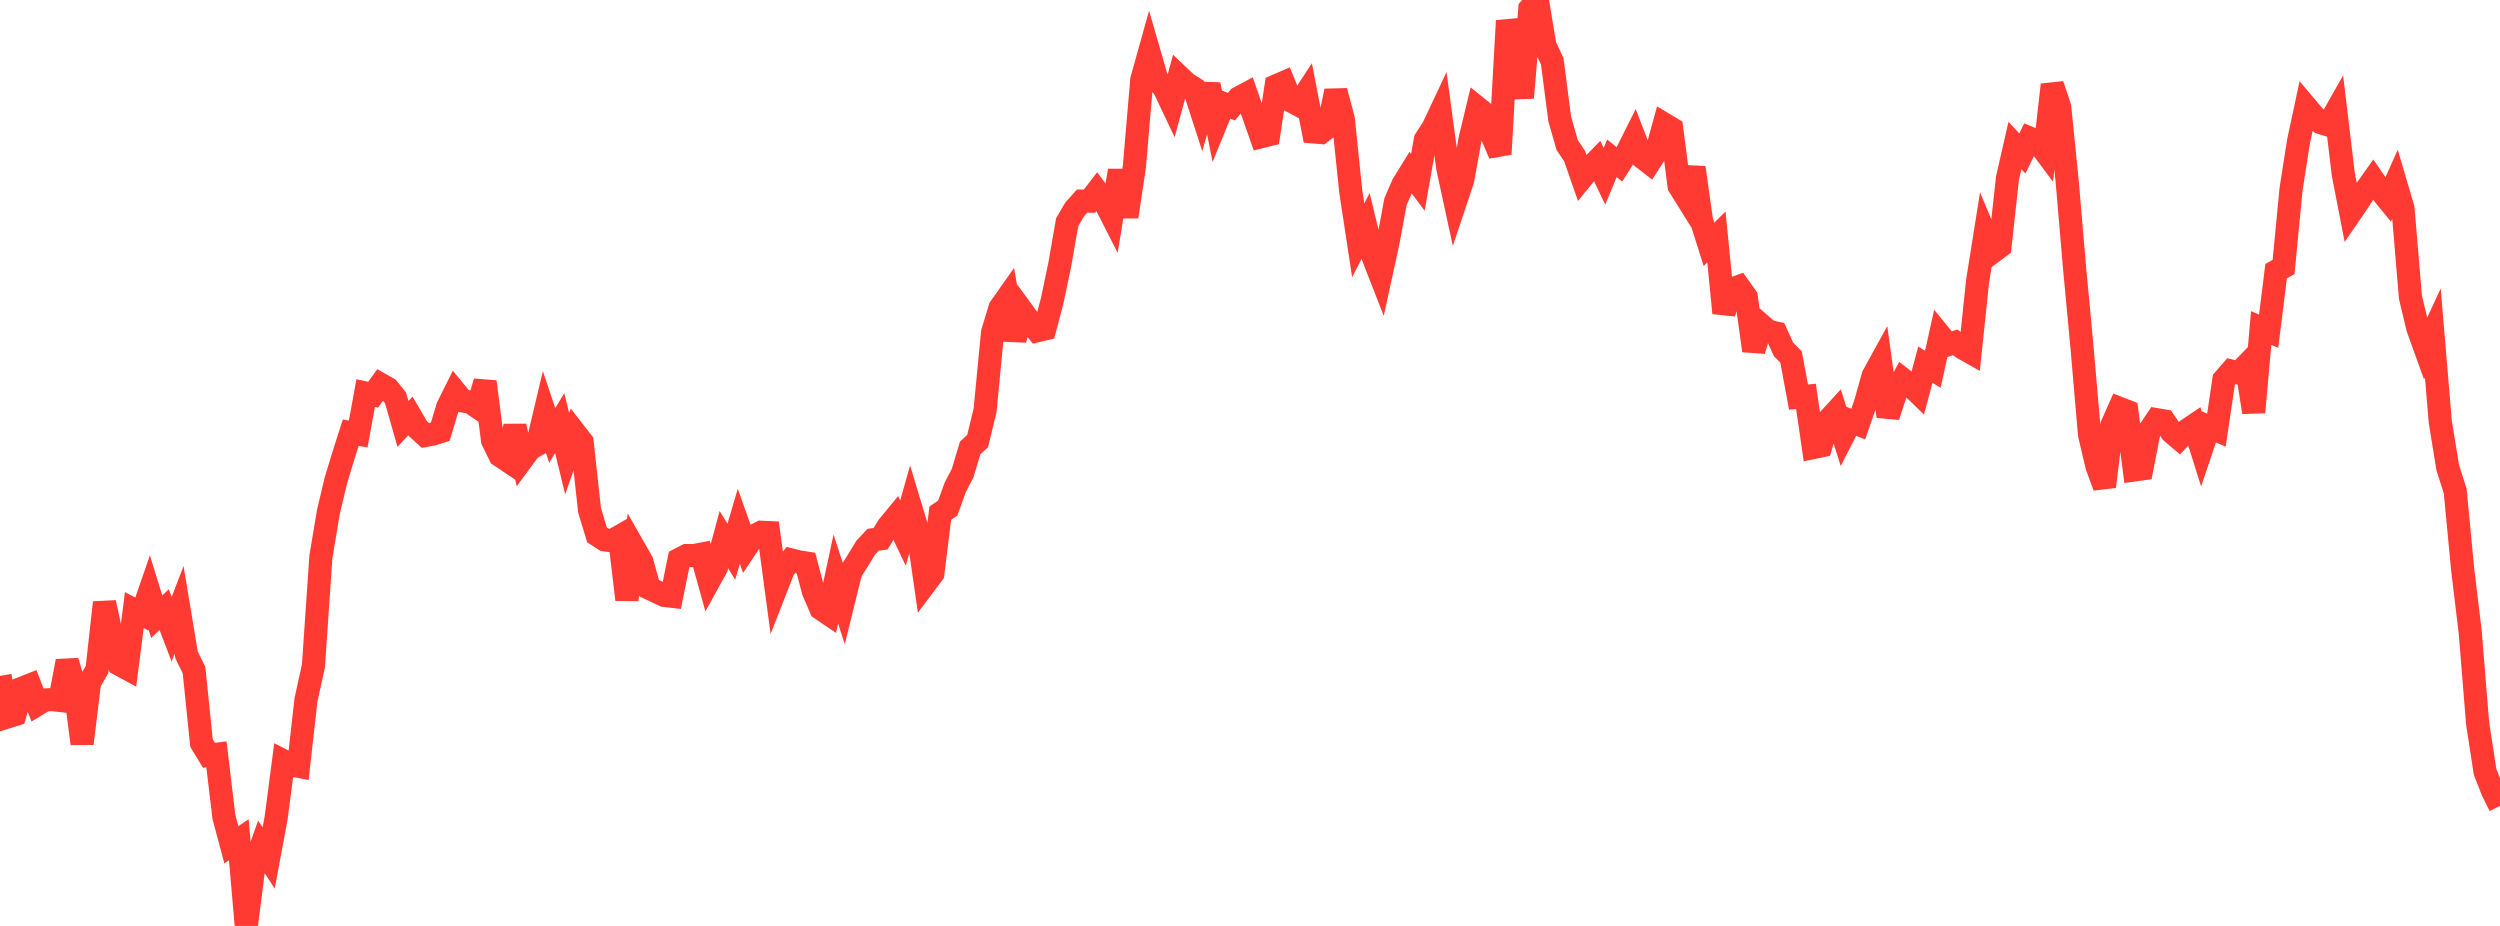 <?xml version="1.0" standalone="no"?>
<!DOCTYPE svg PUBLIC "-//W3C//DTD SVG 1.1//EN" "http://www.w3.org/Graphics/SVG/1.1/DTD/svg11.dtd">

<svg width="135" height="50" viewBox="0 0 135 50" preserveAspectRatio="none" 
  xmlns="http://www.w3.org/2000/svg"
  xmlns:xlink="http://www.w3.org/1999/xlink">


<polyline points="0.0, 36.5 0.403, 38.713 0.806, 38.587 1.209, 37.155 1.612, 36.996 2.015, 38.042 2.418, 37.797 2.821, 37.779 3.224, 37.823 3.627, 35.703 4.03, 37.063 4.433, 40.155 4.836, 36.854 5.239, 36.158 5.642, 32.538 6.045, 34.417 6.448, 35.878 6.851, 36.096 7.254, 32.946 7.657, 33.158 8.06, 31.996 8.463, 33.303 8.866, 32.919 9.269, 33.977 9.672, 32.931 10.075, 35.367 10.478, 36.189 10.881, 40.124 11.284, 40.787 11.687, 40.735 12.09, 44.11 12.493, 45.616 12.896, 45.346 13.299, 50.0 13.701, 46.851 14.104, 45.713 14.507, 46.334 14.91, 44.175 15.313, 41.093 15.716, 41.299 16.119, 41.379 16.522, 37.797 16.925, 35.963 17.328, 30.067 17.731, 27.654 18.134, 25.959 18.537, 24.627 18.94, 23.364 19.343, 23.437 19.746, 21.225 20.149, 21.312 20.552, 20.755 20.955, 20.985 21.358, 21.483 21.761, 22.894 22.164, 22.46 22.567, 23.148 22.97, 23.515 23.373, 23.442 23.776, 23.312 24.179, 21.968 24.582, 21.16 24.985, 21.651 25.388, 21.713 25.791, 21.988 26.194, 20.614 26.597, 23.774 27.0, 24.6 27.403, 24.871 27.806, 23.015 28.209, 24.788 28.612, 24.241 29.015, 24.012 29.418, 22.313 29.821, 23.514 30.224, 22.847 30.627, 24.498 31.03, 23.348 31.433, 23.866 31.836, 27.552 32.239, 28.885 32.642, 29.146 33.045, 29.207 33.448, 28.974 33.851, 32.376 34.254, 29.615 34.657, 30.322 35.06, 31.765 35.463, 31.954 35.866, 32.15 36.269, 32.197 36.672, 30.21 37.075, 30.002 37.478, 30 37.881, 29.924 38.284, 31.375 38.687, 30.645 39.09, 29.144 39.493, 29.789 39.896, 28.418 40.299, 29.553 40.701, 28.949 41.104, 28.742 41.507, 28.76 41.91, 31.758 42.313, 30.726 42.716, 30.235 43.119, 30.339 43.522, 30.402 43.925, 31.936 44.328, 32.869 44.731, 33.141 45.134, 31.266 45.537, 32.508 45.94, 30.876 46.343, 30.238 46.746, 29.577 47.149, 29.147 47.552, 29.093 47.955, 28.434 48.358, 27.943 48.761, 28.786 49.164, 27.362 49.567, 28.696 49.97, 31.508 50.373, 30.972 50.776, 27.708 51.179, 27.438 51.582, 26.318 51.985, 25.541 52.388, 24.19 52.791, 23.82 53.194, 22.161 53.597, 17.966 54.0, 16.629 54.403, 16.058 54.806, 18.347 55.209, 16.806 55.612, 17.357 56.015, 17.858 56.418, 17.763 56.821, 16.229 57.224, 14.308 57.627, 11.997 58.03, 11.31 58.433, 10.86 58.836, 10.861 59.239, 10.337 59.642, 10.879 60.045, 11.67 60.448, 9.212 60.851, 11.701 61.254, 9.02 61.657, 4.307 62.06, 2.864 62.463, 4.259 62.866, 4.766 63.269, 5.614 63.672, 4.13 64.075, 4.512 64.478, 4.763 64.881, 6.007 65.284, 4.568 65.687, 6.588 66.09, 5.603 66.493, 5.761 66.896, 5.286 67.299, 5.071 67.701, 6.236 68.104, 7.381 68.507, 7.28 68.91, 4.637 69.313, 4.463 69.716, 5.448 70.119, 5.664 70.522, 5.046 70.925, 7.124 71.328, 7.157 71.731, 6.841 72.134, 4.915 72.537, 6.425 72.94, 10.333 73.343, 12.978 73.746, 12.199 74.149, 13.871 74.552, 14.904 74.955, 13.056 75.358, 10.889 75.761, 9.956 76.164, 9.305 76.567, 9.845 76.97, 7.544 77.373, 6.928 77.776, 6.073 78.179, 9.065 78.582, 10.925 78.985, 9.719 79.388, 7.498 79.791, 5.825 80.194, 6.151 80.597, 7.379 81.0, 8.322 81.403, 1.122 81.806, 2.743 82.209, 5.278 82.612, 0.473 83.015, 0.0 83.418, 2.445 83.821, 3.314 84.224, 6.418 84.627, 7.833 85.03, 8.432 85.433, 9.59 85.836, 9.094 86.239, 8.681 86.642, 9.519 87.045, 8.547 87.448, 8.876 87.851, 8.239 88.254, 7.433 88.657, 8.476 89.06, 8.788 89.463, 8.161 89.866, 6.702 90.269, 6.944 90.672, 10.044 91.075, 10.69 91.478, 9.053 91.881, 11.922 92.284, 13.196 92.687, 12.794 93.09, 16.904 93.493, 15.621 93.896, 15.476 94.299, 16.041 94.701, 18.936 95.104, 17.549 95.507, 17.897 95.91, 17.986 96.313, 18.872 96.716, 19.271 97.119, 21.444 97.522, 21.403 97.925, 24.165 98.328, 24.082 98.731, 22.684 99.134, 22.244 99.537, 23.524 99.94, 22.736 100.343, 22.902 100.746, 21.743 101.149, 20.295 101.552, 19.562 101.955, 22.484 102.358, 21.248 102.761, 20.49 103.164, 20.803 103.567, 21.196 103.97, 19.691 104.373, 19.943 104.776, 18.121 105.179, 18.615 105.582, 18.486 105.985, 18.787 106.388, 19.015 106.791, 15.18 107.194, 12.649 107.597, 13.609 108.0, 13.309 108.403, 9.627 108.806, 7.859 109.209, 8.285 109.612, 7.464 110.015, 7.634 110.418, 8.174 110.821, 4.578 111.224, 5.781 111.627, 9.792 112.03, 14.506 112.433, 18.805 112.836, 23.477 113.239, 25.18 113.642, 26.276 114.045, 22.961 114.448, 22.051 114.851, 22.207 115.254, 25.376 115.657, 25.32 116.06, 23.262 116.463, 22.664 116.866, 22.732 117.269, 23.335 117.672, 23.678 118.075, 23.246 118.478, 22.973 118.881, 24.252 119.284, 23.055 119.687, 23.227 120.09, 20.507 120.493, 20.043 120.896, 20.145 121.299, 19.729 121.701, 22.263 122.104, 17.713 122.507, 17.884 122.91, 14.644 123.313, 14.417 123.716, 10.224 124.119, 7.645 124.522, 5.762 124.925, 6.239 125.328, 6.623 125.731, 6.749 126.134, 6.036 126.537, 9.409 126.94, 11.48 127.343, 10.891 127.746, 10.273 128.149, 9.705 128.552, 10.296 128.955, 10.791 129.358, 9.888 129.761, 11.251 130.164, 16.054 130.567, 17.73 130.97, 18.848 131.373, 17.979 131.776, 22.786 132.179, 25.258 132.582, 26.522 132.985, 30.761 133.388, 34.097 133.791, 39.058 134.194, 41.677 134.597, 42.706 135.0, 43.517" fill="none" stroke="#ff3a33" stroke-width="1.25"/>

</svg>